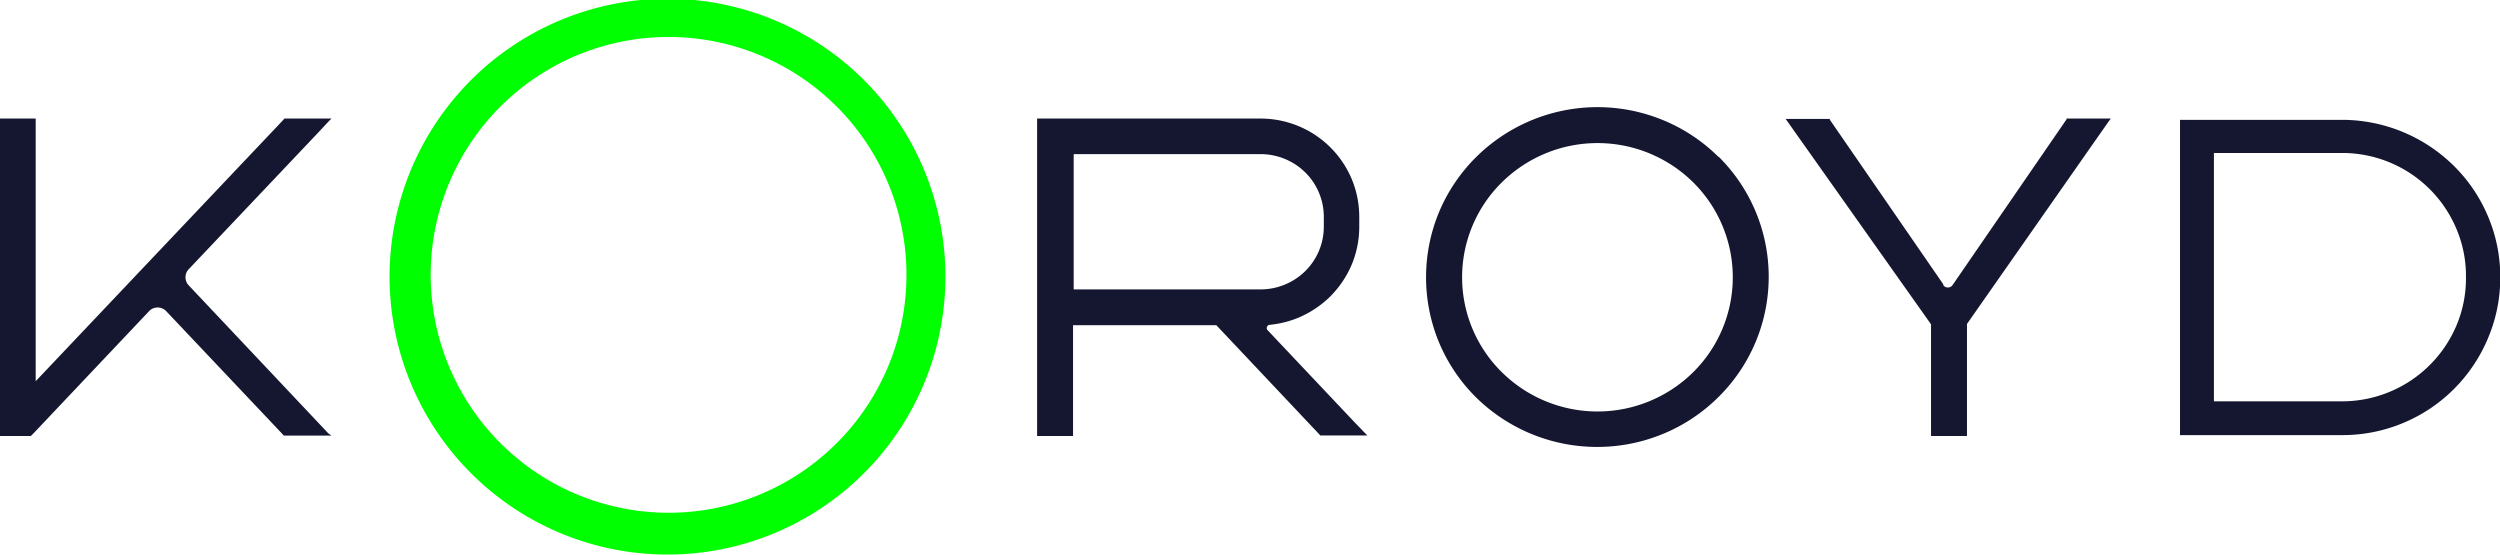 <svg xmlns="http://www.w3.org/2000/svg" viewBox="0 0 196.1 43.5"><g fill="#151730"><path d="m132.81 29.2a10.68 10.68 0 0 1 -15 0 10.45 10.45 0 0 1 0-14.9 10.68 10.68 0 0 1 15 0 10.48 10.48 0 0 1 0 14.9m2-16.88a13.41 13.41 0 0 0 -4.27-2.86 13.52 13.52 0 0 0 -14.75 2.86 13.34 13.34 0 0 0 -2.88 4.24 13.35 13.35 0 0 0 0 10.38 13.34 13.34 0 0 0 2.88 4.24 13.55 13.55 0 0 0 14.74 2.82 13.41 13.41 0 0 0 4.27-2.86 13.26 13.26 0 0 0 0-18.86"></path><path d="m193.43 21.83a9.51 9.51 0 0 1 -.77 3.76 9.75 9.75 0 0 1 -9 5.89h-10v-19.48h10a9.71 9.71 0 0 1 9 5.9 9.43 9.43 0 0 1 .77 3.75zm1.69-4.95a12.2 12.2 0 0 0 -2.65-3.88 12.5 12.5 0 0 0 -8.77-3.6h-12.7v24.73h12.7a12.36 12.36 0 0 0 11.42-7.51 12.11 12.11 0 0 0 1-4.79v-.16a12.11 12.11 0 0 0 -1-4.79"></path><path d="m162.18 9.3h-.08v.06l-8.94 13a.43.43 0 0 1 -.37.19.4.4 0 0 1 -.36-.19v-.06l-8.9-12.91v-.06h-3.46l.16.23 11.24 15.88v8.76h2.82v-8.79l11.11-15.88.17-.23z"></path><path d="m84.22 12.09h14.66a5 5 0 0 1 3.51 1.44 4.9 4.9 0 0 1 1.45 3.47v.78a4.9 4.9 0 0 1 -1.45 3.48 5 5 0 0 1 -3.51 1.44h-14.66zm22 21-6.79-7.19a.25.25 0 0 1 .16-.42 7.87 7.87 0 0 0 2.28-.57 8 8 0 0 0 2.47-1.65 7.94 7.94 0 0 0 1.67-2.46 7.7 7.7 0 0 0 .61-3v-.8a7.7 7.7 0 0 0 -.61-3 7.75 7.75 0 0 0 -7.13-4.7h-17.53v24.9h2.82v-8.69h11.24l8 8.48.16.17h3.69l-.16-.16z"></path><path d="m24.93 10.43.83-.89.24-.24h-3.69l-.15.17-19.36 20.43v-20.6h-2.8v24.9h2.42l.2-.2 9.08-9.6a.91.91 0 0 1 .66-.28.93.93 0 0 1 .67.28l9.08 9.6.15.17h3.74l-.24-.17-.83-.88-10.14-10.75a.92.92 0 0 1 0-1.24z"></path></g><path d="m52.37 43.5a21.8 21.8 0 1 1 2.86-.19 21.35 21.35 0 0 1 -2.86.19zm.06-40.6a19.21 19.21 0 0 0 -2.5.17 18.66 18.66 0 1 0 2.5-.17z" fill="#0f0"></path></svg>